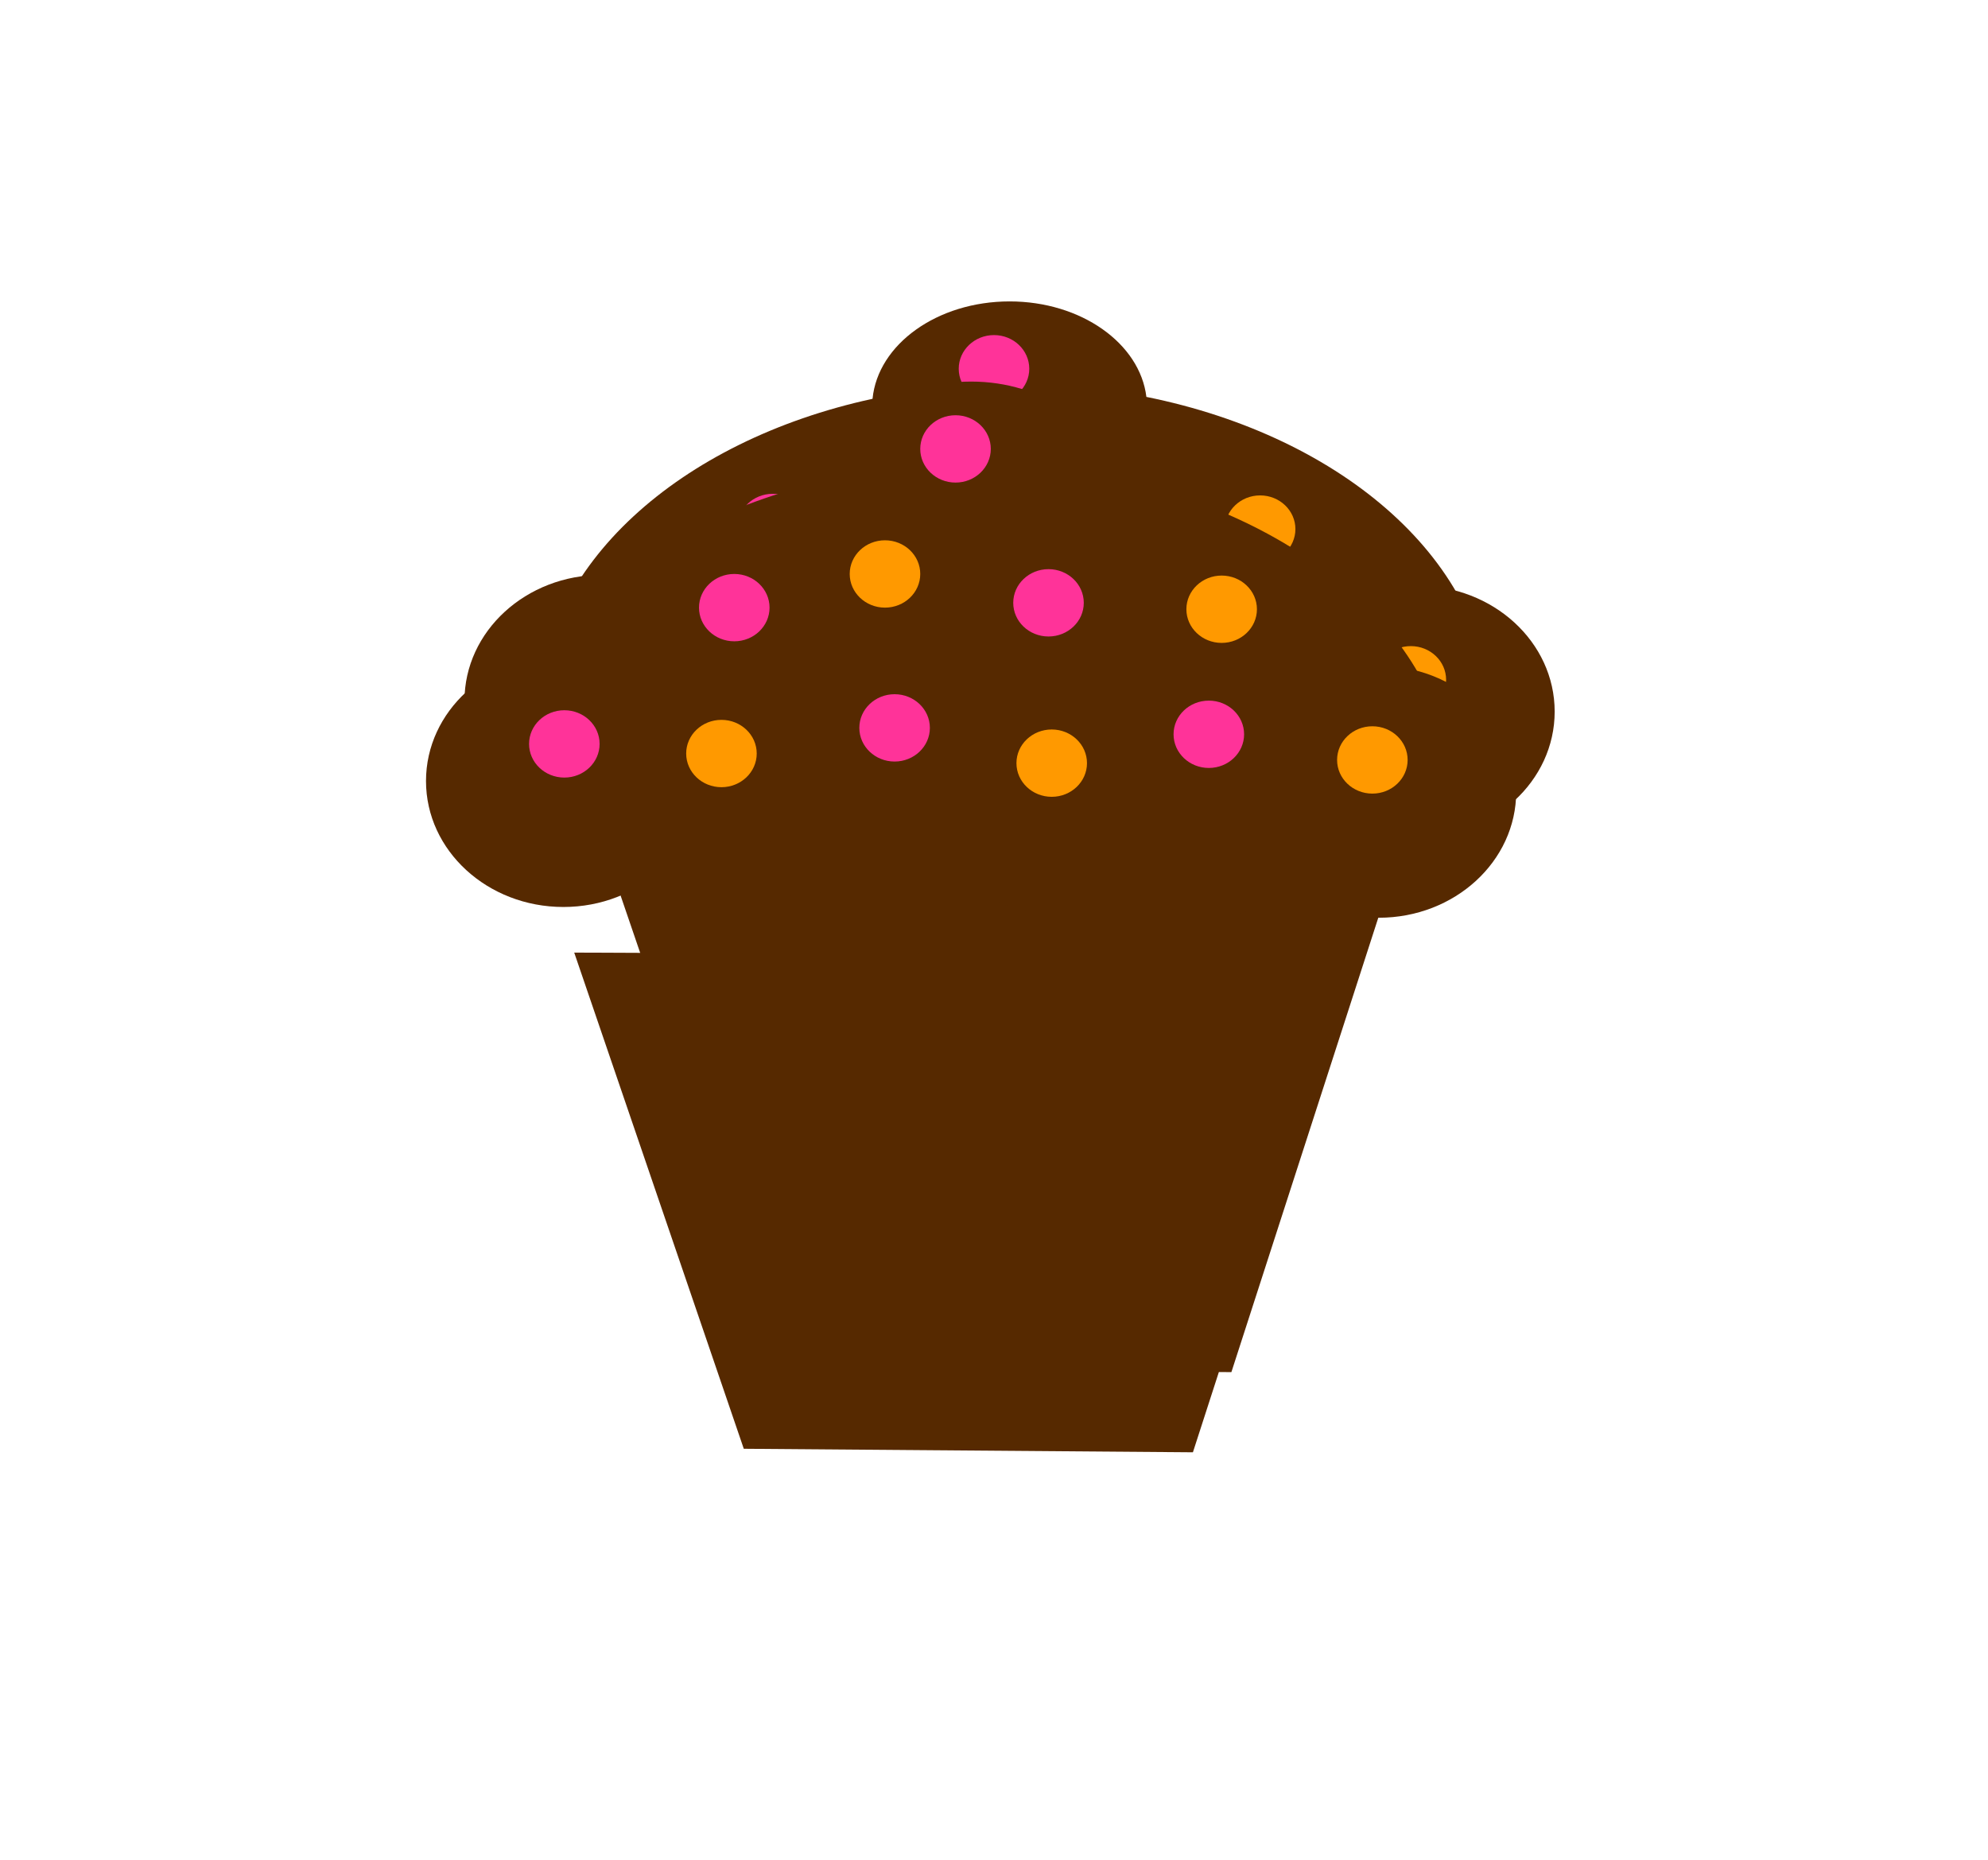 <?xml version="1.0"?><svg width="620" height="580" xmlns="http://www.w3.org/2000/svg" version="1.0">
 <title>polka dot cupcake</title>

 <g>
  <title>Layer 1</title>
  <g id="layer1">
   <g fill="#ffffff" id="g2424">
    <g id="svg_33">
     <path d="m230.571,218.572c0,21.697 -19.188,39.286 -42.857,39.286c-23.669,0 -42.857,-17.589 -42.857,-39.286c0,-21.697 19.188,-39.285 42.857,-39.285c23.669,0 42.857,17.588 42.857,39.285l0,0z" fill="#562900" id="path2387"/>
     <path d="m282,219.286c0,21.697 -19.188,39.286 -42.857,39.286c-23.669,0 -42.857,-17.589 -42.857,-39.286c0,-21.697 19.188,-39.285 42.857,-39.285c23.669,0 42.857,17.588 42.857,39.285l0,0z" fill="#562900" id="path2389"/>
     <path d="m333.714,220.358c0,21.697 -19.188,39.286 -42.857,39.286c-23.669,0 -42.857,-17.589 -42.857,-39.286c0,-21.697 19.188,-39.285 42.857,-39.285c23.669,0 42.857,17.588 42.857,39.285l0,0z" fill="#562900" id="path2391"/>
     <path d="m385.142,221.072c0,21.697 -19.188,39.286 -42.857,39.286c-23.669,0 -42.857,-17.589 -42.857,-39.286c0,-21.697 19.188,-39.285 42.857,-39.285c23.669,0 42.857,17.588 42.857,39.285l0,0z" fill="#562900" id="path2393"/>
     <path d="m433.428,221.215c0,21.697 -19.188,39.286 -42.857,39.286c-23.669,0 -42.857,-17.589 -42.857,-39.286c0,-21.697 19.188,-39.285 42.857,-39.285c23.669,0 42.857,17.588 42.857,39.285l0,0z" fill="#562900" id="path2395"/>
     <path d="m484.857,221.929c0,21.697 -19.188,39.286 -42.857,39.286c-23.669,0 -42.857,-17.589 -42.857,-39.286c0,-21.697 19.188,-39.285 42.857,-39.285c23.669,0 42.857,17.588 42.857,39.285l0,0z" fill="#562900" id="path2397"/>
     <path d="m314.87,94c-22.569,0 -41.095,13.394 -42.75,30.375c-60.156,13.053 -103.958,52.048 -104.406,98.188l297.157,0c-0.457,-46.881 -45.694,-86.372 -107.345,-98.781c-2.025,-16.697 -20.352,-29.782 -42.656,-29.782z" fill="#562900" id="path2399"/>
     <path d="m191.081,272.082l52.884,154.74l140.071,1.098l50.025,-154.74l-242.98,-1.098z" fill="#562900" id="path2422"/>
     <ellipse ry="10.5" rx="11" cy="164.5" cx="241" stroke-width="null" stroke-linejoin="null" stroke-linecap="null" stroke-dasharray="null" fill="#ff3399" id="svg_1"/>
     <ellipse ry="10.5" rx="11" cy="202" cx="291" stroke-width="null" stroke-linejoin="null" stroke-linecap="null" stroke-dasharray="null" fill="#ff3399" id="svg_2"/>
     <ellipse ry="10.5" rx="11" cy="163" cx="339" stroke-width="null" stroke-linejoin="null" stroke-linecap="null" stroke-dasharray="null" fill="#ff3399" id="svg_3"/>
     <ellipse ry="10.5" rx="11" cy="204" cx="389" stroke-width="null" stroke-linejoin="null" stroke-linecap="null" stroke-dasharray="null" fill="#ff3399" id="svg_4"/>
     <ellipse ry="10.5" rx="11" cy="207" cx="188" stroke-width="null" stroke-linejoin="null" stroke-linecap="null" stroke-dasharray="null" fill="#ff3399" id="svg_5"/>
     <ellipse ry="10.5" rx="11" cy="210" cx="237" stroke-width="null" stroke-linejoin="null" stroke-linecap="null" stroke-dasharray="null" fill="#ff9900" id="svg_6"/>
     <ellipse ry="10.5" rx="11" cy="154" cx="288" stroke-width="null" stroke-linejoin="null" stroke-linecap="null" stroke-dasharray="null" fill="#ff9900" id="svg_7"/>
     <ellipse ry="10.5" rx="11" cy="213" cx="340" stroke-width="null" stroke-linejoin="null" stroke-linecap="null" stroke-dasharray="null" fill="#ff9900" id="svg_8"/>
     <ellipse ry="10.5" rx="11" cy="165" cx="393" stroke-width="null" stroke-linejoin="null" stroke-linecap="null" stroke-dasharray="null" fill="#ff9900" id="svg_9"/>
     <ellipse ry="10.5" rx="11" cy="212" cx="440" stroke-width="null" stroke-linejoin="null" stroke-linecap="null" stroke-dasharray="null" fill="#ff9900" id="svg_10"/>
     <ellipse ry="10.5" rx="11" cy="115" cx="310" stroke-width="null" stroke-linejoin="null" stroke-linecap="null" stroke-dasharray="null" fill="#ff3399" id="svg_11"/>
    </g>
   </g>
  </g>
  <g id="svg_12">
   <g fill="#ffffff" id="svg_13">
    <path d="m218.571,243.572c0,21.697 -19.188,39.286 -42.857,39.286c-23.669,0 -42.857,-17.589 -42.857,-39.286c0,-21.697 19.188,-39.285 42.857,-39.285c23.669,0 42.857,17.588 42.857,39.285l0,0z" fill="#562900" id="svg_14"/>
    <path d="m270,244.286c0,21.697 -19.188,39.286 -42.857,39.286c-23.669,0 -42.857,-17.589 -42.857,-39.286c0,-21.697 19.188,-39.285 42.857,-39.285c23.669,0 42.857,17.588 42.857,39.285l0,0z" fill="#562900" id="svg_15"/>
    <path d="m321.714,245.358c0,21.697 -19.188,39.286 -42.857,39.286c-23.669,0 -42.857,-17.589 -42.857,-39.286c0,-21.697 19.188,-39.285 42.857,-39.285c23.669,0 42.857,17.588 42.857,39.285l0,0z" fill="#562900" id="svg_16"/>
    <path d="m373.142,246.072c0,21.697 -19.188,39.286 -42.857,39.286c-23.669,0 -42.857,-17.589 -42.857,-39.286c0,-21.697 19.188,-39.285 42.857,-39.285c23.669,0 42.857,17.588 42.857,39.285l0,0z" fill="#562900" id="svg_17"/>
    <path d="m421.428,246.215c0,21.697 -19.188,39.286 -42.857,39.286c-23.669,0 -42.857,-17.589 -42.857,-39.286c0,-21.697 19.188,-39.285 42.857,-39.285c23.669,0 42.857,17.588 42.857,39.285l0,0z" fill="#562900" id="svg_18"/>
    <path d="m472.857,246.929c0,21.697 -19.188,39.286 -42.857,39.286c-23.669,0 -42.857,-17.589 -42.857,-39.286c0,-21.697 19.188,-39.285 42.857,-39.285c23.669,0 42.857,17.588 42.857,39.285l0,0z" fill="#562900" id="svg_19"/>
    <path d="m302.87,119c-22.569,0 -41.095,13.394 -42.75,30.375c-60.156,13.053 -103.958,52.048 -104.406,98.188l297.157,0c-0.457,-46.881 -45.694,-86.372 -107.345,-98.781c-2.025,-16.697 -20.352,-29.782 -42.656,-29.782z" fill="#562900" id="svg_20"/>
    <path d="m179.081,297.082l52.884,154.74l140.071,1.098l50.026,-154.74l-242.981,-1.098z" fill="#562900" id="svg_21"/>
    <ellipse ry="10.5" rx="11" cy="189.5" cx="229" stroke-width="null" stroke-linejoin="null" stroke-linecap="null" stroke-dasharray="null" fill="#ff3399" id="svg_22"/>
    <ellipse ry="10.5" rx="11" cy="227" cx="279" stroke-width="null" stroke-linejoin="null" stroke-linecap="null" stroke-dasharray="null" fill="#ff3399" id="svg_23"/>
    <ellipse ry="10.5" rx="11" cy="188" cx="327" stroke-width="null" stroke-linejoin="null" stroke-linecap="null" stroke-dasharray="null" fill="#ff3399" id="svg_24"/>
    <ellipse ry="10.5" rx="11" cy="229" cx="377" stroke-width="null" stroke-linejoin="null" stroke-linecap="null" stroke-dasharray="null" fill="#ff3399" id="svg_25"/>
    <ellipse ry="10.5" rx="11" cy="232" cx="176" stroke-width="null" stroke-linejoin="null" stroke-linecap="null" stroke-dasharray="null" fill="#ff3399" id="svg_26"/>
    <ellipse ry="10.5" rx="11" cy="235" cx="225" stroke-width="null" stroke-linejoin="null" stroke-linecap="null" stroke-dasharray="null" fill="#ff9900" id="svg_27"/>
    <ellipse ry="10.5" rx="11" cy="179" cx="276" stroke-width="null" stroke-linejoin="null" stroke-linecap="null" stroke-dasharray="null" fill="#ff9900" id="svg_28"/>
    <ellipse ry="10.5" rx="11" cy="238" cx="328" stroke-width="null" stroke-linejoin="null" stroke-linecap="null" stroke-dasharray="null" fill="#ff9900" id="svg_29"/>
    <ellipse ry="10.5" rx="11" cy="190" cx="381" stroke-width="null" stroke-linejoin="null" stroke-linecap="null" stroke-dasharray="null" fill="#ff9900" id="svg_30"/>
    <ellipse ry="10.5" rx="11" cy="237" cx="428" stroke-width="null" stroke-linejoin="null" stroke-linecap="null" stroke-dasharray="null" fill="#ff9900" id="svg_31"/>
    <ellipse ry="10.5" rx="11" cy="140" cx="298" stroke-width="null" stroke-linejoin="null" stroke-linecap="null" stroke-dasharray="null" fill="#ff3399" id="svg_32"/>
   </g>
  </g>
 </g>
</svg>